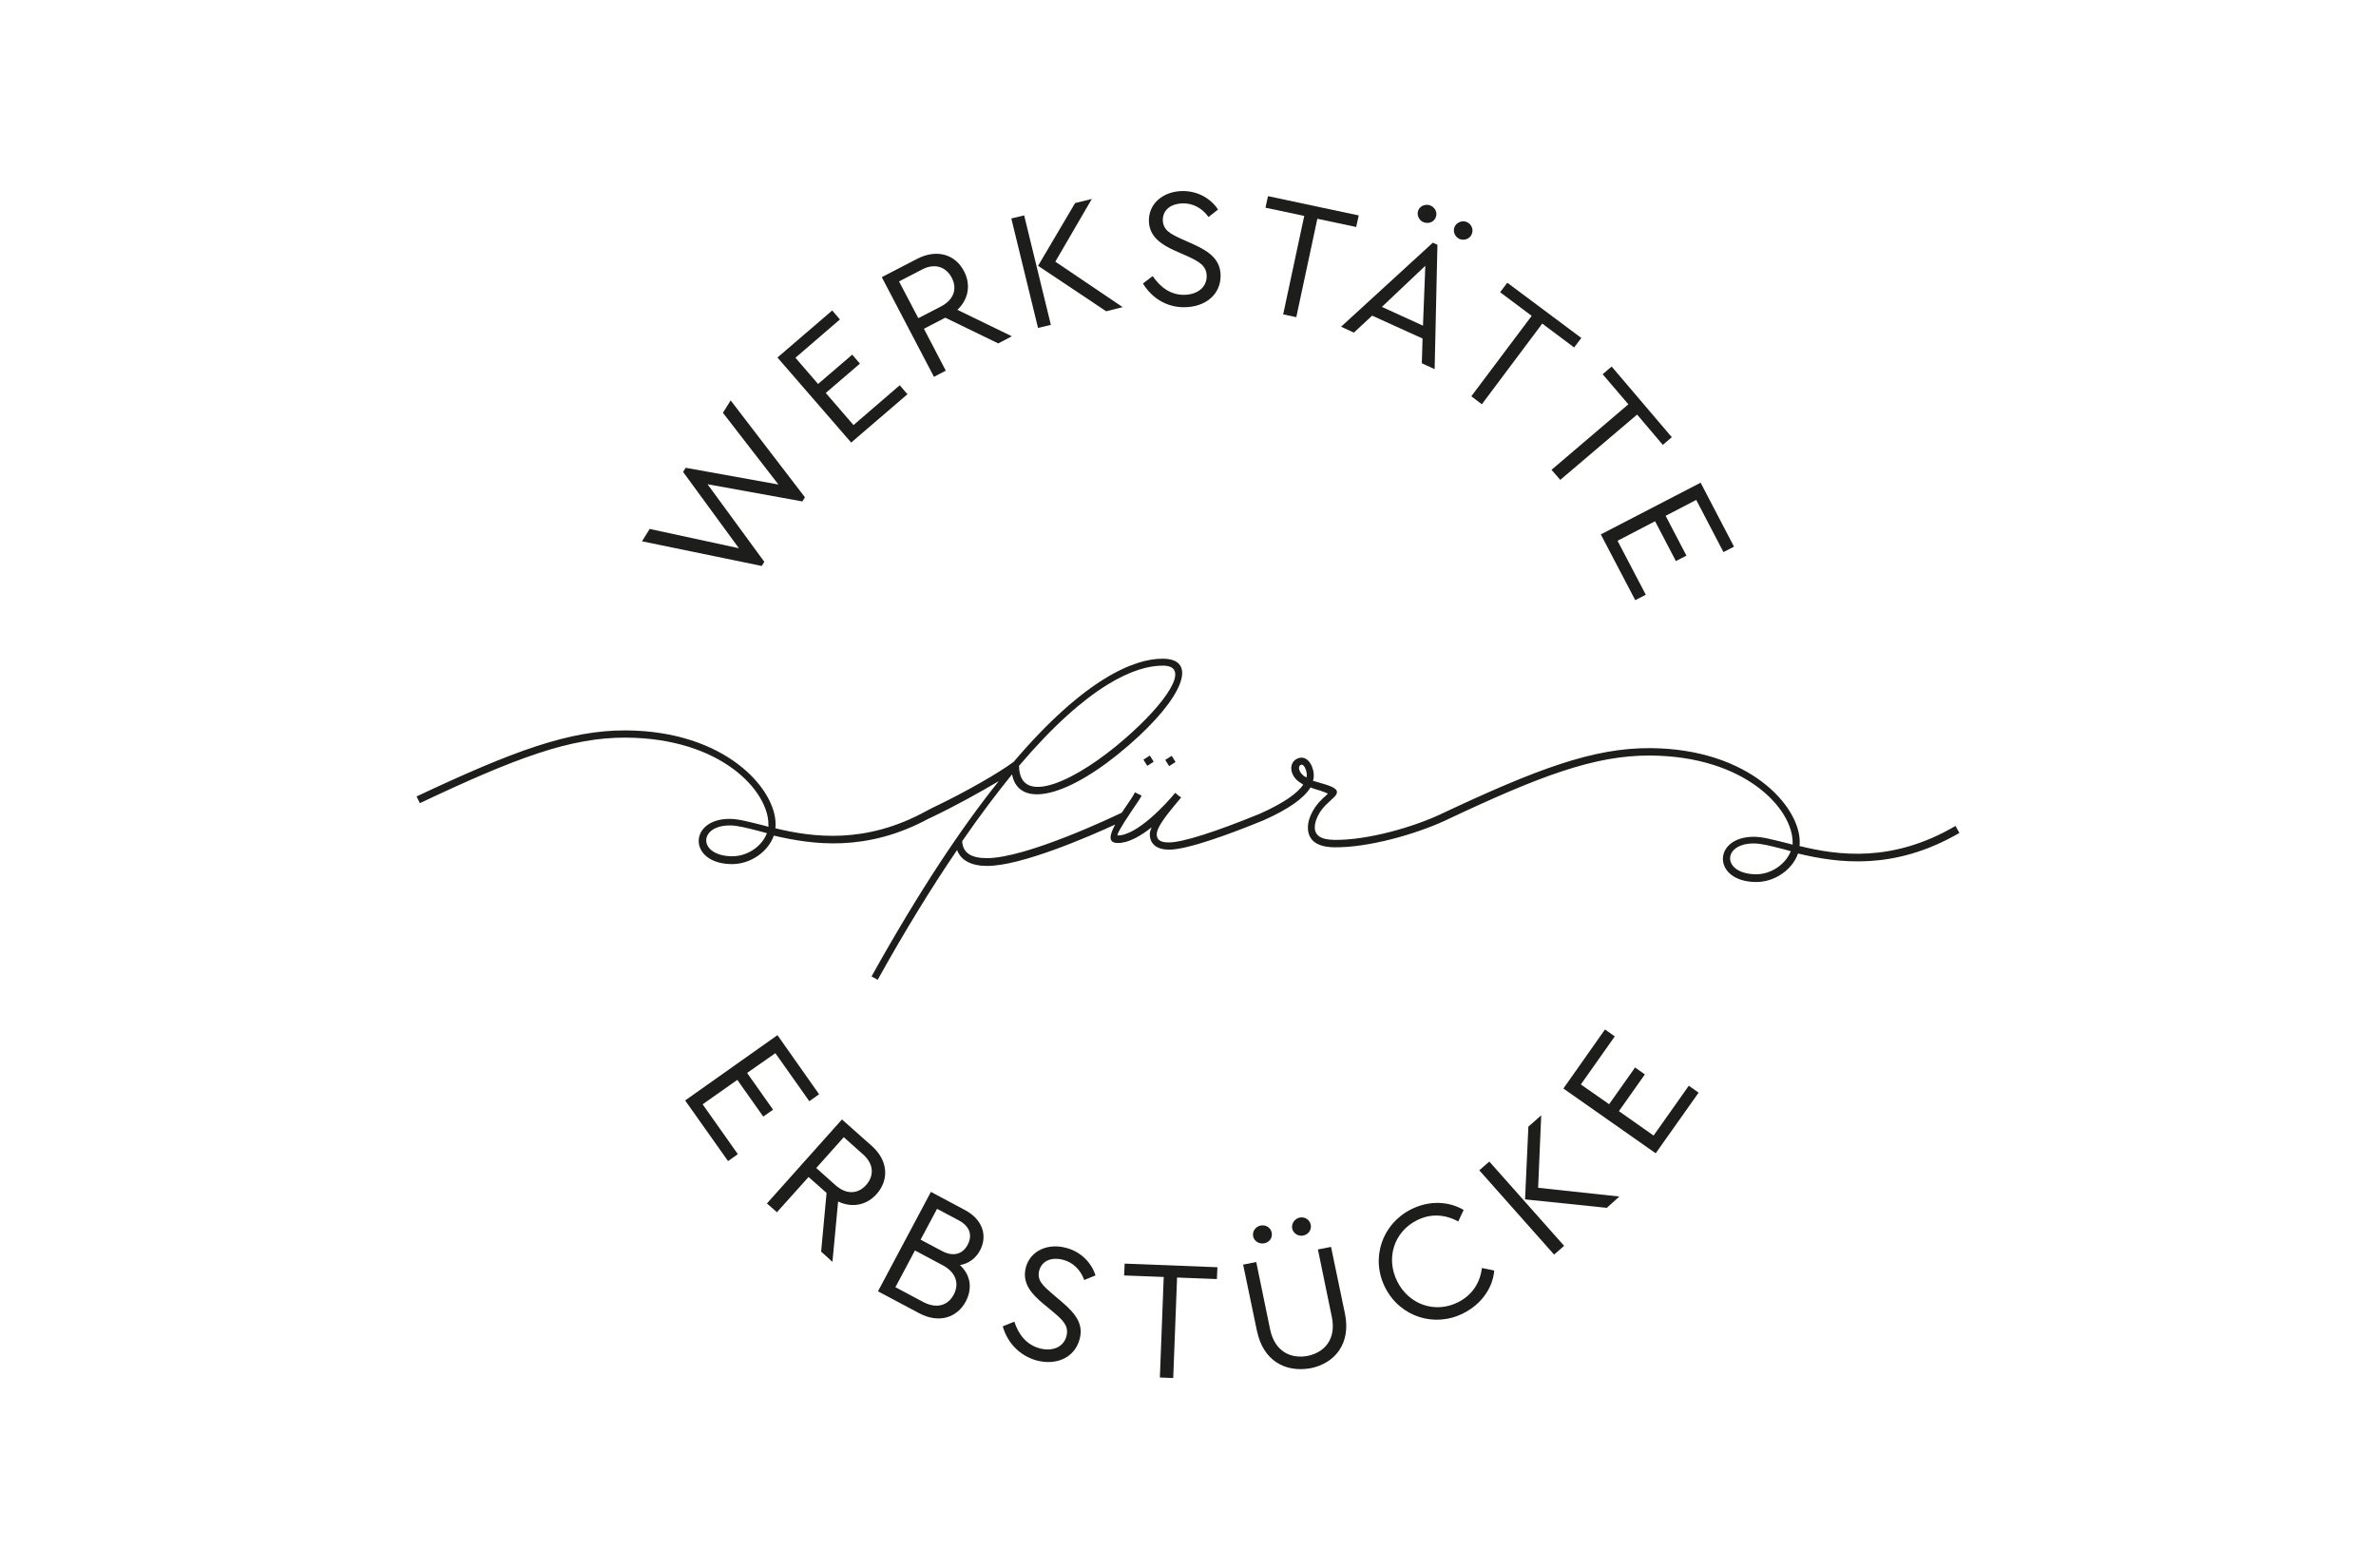 <?xml version="1.0" encoding="UTF-8"?>
<svg id="Logo" xmlns="http://www.w3.org/2000/svg" viewBox="0 0 500 330">
  <defs>
    <style>
      .cls-1 {
        fill: #1d1d1b;
      }
    </style>
  </defs>
  <g>
    <g>
      <path class="cls-1" d="M153.76,84.27l15.63,20.39-.54.87-19.96-3.62,11.95,16.33-.54.87-25.2-5.19,1.62-2.6,18.77,4.06-11.74-16.06.54-.87,19.52,3.52-11.68-15.09,1.62-2.6Z"/>
      <path class="cls-1" d="M163.61,75.24l11.52-9.9,1.62,1.89-9.36,8.06,4.76,5.52,7.19-6.17,1.62,1.89-7.19,6.17,5.84,6.76,9.73-8.38,1.62,1.89-11.84,10.17-15.52-17.9Z"/>
      <path class="cls-1" d="M210.06,72.27l-11.14-5.41-4.49,2.33,4.6,8.82-2.49,1.3-10.98-20.98,7.41-3.84c4.16-2.16,8.06-.97,9.9,2.6,1.46,2.81.97,5.89-1.41,8.11l11.47,5.57-2.87,1.51ZM193.24,66.97l4.81-2.49c2.76-1.46,3.41-3.79,2.22-6.06-1.19-2.22-3.52-3.14-6.27-1.68l-4.81,2.49,4.06,7.73Z"/>
      <path class="cls-1" d="M212.82,45.98l2.7-.65,5.62,23.04-2.7.65-5.62-23.04ZM236.24,64.64l-3.46.87-14.33-9.57,7.79-13.2,3.52-.87-7.68,13.2,14.17,9.57Z"/>
      <path class="cls-1" d="M240.51,59.67l2.06-1.57c1.46,2.16,3.62,4,6.65,3.95,2.81-.05,4.76-1.62,4.71-4-.05-2.16-1.68-3.03-4-4.11l-2.7-1.19c-2.49-1.14-5.41-2.76-5.46-6.27-.05-3.79,3.19-6.22,7.03-6.27,3.24-.05,6,1.57,7.52,3.89l-2,1.57c-1.35-1.89-3.3-2.92-5.46-2.87-2.22.05-4.16,1.19-4.16,3.52.05,2.16,1.68,2.92,3.89,3.95l2.65,1.19c3.46,1.57,5.57,3.3,5.62,6.49.05,4-3.14,6.65-7.57,6.71-3.73.05-6.87-1.89-8.76-4.98Z"/>
      <path class="cls-1" d="M274.47,45.44l-8.17-1.73.54-2.43,19.09,4.06-.54,2.43-8.17-1.73-4.43,20.71-2.76-.59,4.43-20.71Z"/>
      <path class="cls-1" d="M299.35,71.24l-10.6-4.81-3.84,3.57-2.7-1.24,19.31-17.68.97.43-.59,26.18-2.7-1.24.16-5.19ZM299.94,55.94l-9.14,8.65,8.65,3.95.49-12.6ZM298.48,44.2c.43-.97,1.68-1.35,2.6-.92,1.03.49,1.46,1.57,1.03,2.54-.43.97-1.57,1.35-2.6.92-.92-.38-1.46-1.57-1.03-2.54ZM306.11,47.72c.43-.97,1.68-1.41,2.6-.97.97.43,1.46,1.62.97,2.6-.43.97-1.62,1.35-2.6.92-.92-.43-1.41-1.62-.97-2.54Z"/>
      <path class="cls-1" d="M322.33,66.48l-6.65-4.98,1.51-2,15.58,11.63-1.51,2-6.71-5.03-12.71,16.98-2.22-1.68,12.71-16.93Z"/>
      <path class="cls-1" d="M342.67,85.09l-5.41-6.33,1.89-1.62,12.66,14.87-1.89,1.62-5.41-6.38-16.17,13.74-1.84-2.11,16.17-13.79Z"/>
      <path class="cls-1" d="M357.87,101.58l7.03,13.47-2.22,1.14-5.73-10.98-6.44,3.35,4.38,8.38-2.22,1.14-4.38-8.38-7.9,4.11,5.95,11.36-2.22,1.14-7.25-13.84,20.98-10.87Z"/>
    </g>
    <g>
      <path class="cls-1" d="M163.61,217.86l8.76,12.44-2.06,1.46-7.14-10.11-5.95,4.16,5.46,7.73-2.06,1.46-5.46-7.73-7.3,5.14,7.41,10.49-2.06,1.46-9.03-12.76,19.42-13.74Z"/>
      <path class="cls-1" d="M172.8,263.39l1.14-12.33-3.79-3.35-6.65,7.41-2.11-1.84,15.79-17.68,6.22,5.52c3.52,3.08,3.73,7.19,1.08,10.17-2.11,2.38-5.19,2.97-8.11,1.57l-1.19,12.71-2.38-2.16ZM171.77,245.82l4.06,3.62c2.33,2.06,4.76,1.84,6.44-.05,1.68-1.89,1.68-4.38-.65-6.44l-4.06-3.62-5.79,6.49Z"/>
      <path class="cls-1" d="M203.25,273.88c-1.84,3.46-5.68,4.71-9.84,2.49l-8.65-4.6,11.14-20.93,7.19,3.84c3.73,2,4.76,5.41,3.14,8.49-.92,1.73-2.43,2.76-4.22,3.08,2.27,2.11,2.65,4.92,1.24,7.63ZM200.7,272.48c1.19-2.27.54-4.65-2.27-6.17l-5.89-3.14-4.11,7.73,5.89,3.14c2.81,1.46,5.19.7,6.38-1.57ZM197.19,254.41l-3.46,6.49,4.49,2.38c2.43,1.3,4.38.65,5.41-1.3s.54-3.89-1.95-5.19l-4.49-2.38Z"/>
      <path class="cls-1" d="M211.03,279.13l2.43-.97c.81,2.49,2.38,4.81,5.35,5.62,2.7.7,5.03-.27,5.62-2.6.54-2.11-.76-3.35-2.76-5.03l-2.27-1.89c-2.11-1.78-4.43-4.11-3.52-7.52.97-3.62,4.76-5.14,8.49-4.11,3.14.81,5.35,3.19,6.17,5.79l-2.38.97c-.76-2.16-2.38-3.73-4.49-4.27-2.11-.54-4.33,0-4.98,2.27-.54,2.11.87,3.24,2.65,4.81l2.22,1.89c2.92,2.49,4.49,4.71,3.62,7.79-1.03,3.84-4.87,5.57-9.09,4.43-3.57-1.03-6.11-3.73-7.08-7.19Z"/>
      <path class="cls-1" d="M244.89,268.75l-8.33-.32.11-2.49,19.52.76-.11,2.49-8.38-.32-.81,21.15-2.81-.11.81-21.15Z"/>
      <path class="cls-1" d="M264.52,280.16l-2.92-14.01,2.76-.54,2.92,14.17c.97,4.65,4.33,6.27,7.95,5.57,3.57-.76,6-3.57,5.03-8.22l-2.92-14.17,2.76-.54,2.92,14.01c1.3,6.17-1.95,10.44-7.19,11.52-5.41.97-10.01-1.62-11.3-7.79ZM263.71,260.2c-.22-1.08.54-2.06,1.57-2.27,1.08-.22,2.11.43,2.33,1.46.22,1.08-.43,2.06-1.57,2.27-.97.22-2.11-.38-2.33-1.46ZM271.93,258.58c-.22-1.08.54-2.11,1.57-2.33,1.08-.22,2.11.43,2.33,1.51.22,1.03-.49,2.06-1.57,2.27-1.03.22-2.11-.43-2.33-1.46Z"/>
      <path class="cls-1" d="M291.51,271.02c-3.14-6.17-.7-13.41,5.41-16.49,3.84-1.95,7.95-1.73,11.09.11l-1.14,2.43c-2.76-1.51-5.84-1.73-8.76-.22-4.76,2.43-6.54,7.95-4.06,12.87,2.49,4.92,8.06,6.76,12.82,4.33,2.97-1.51,4.6-4.11,4.98-7.19l2.6.54c-.32,3.57-2.6,7.03-6.49,8.98-6,3.08-13.3.81-16.44-5.35Z"/>
      <path class="cls-1" d="M311.3,246.3l2.11-1.84,15.74,17.74-2.11,1.84-15.74-17.74ZM340.78,251.82l-2.65,2.38-17.2-1.78.7-15.31,2.7-2.38-.65,15.25,17.09,1.84Z"/>
      <path class="cls-1" d="M328.99,229.1l8.76-12.44,2.06,1.46-7.14,10.11,5.95,4.16,5.46-7.73,2.06,1.46-5.46,7.73,7.3,5.14,7.41-10.49,2.06,1.46-9.03,12.76-19.42-13.63Z"/>
    </g>
  </g>
  <g>
    <polygon class="cls-1" points="241.43 161.18 242.78 160.31 241.97 159.01 240.62 159.88 241.43 161.18"/>
    <polygon class="cls-1" points="246.03 161.23 247.38 160.37 246.57 159.07 245.21 159.93 246.03 161.23"/>
    <path class="cls-1" d="M411.51,173.83c-13.3,7.79-24.66,6.22-32.83,4.22.05-.27.05-.54.05-.81.05-7.52-10.6-19.69-31.53-19.79-11.9-.05-23.69,4.33-44.02,13.9h0c-5.89,2.76-15.31,5.46-22.23,5.41-2.97,0-4.27-.92-4.27-2.65,0-1.46.97-3.35,2.27-4.65l.92-.87c.97-.92,1.19-1.08,1.3-1.35.7-1.14-.81-1.73-2.87-2.33l-2-.59c.32-1.03.16-2.11-.27-3.14-.65-1.41-1.73-2.06-2.92-1.57-2,.81-1.78,3.57.38,5.03.22.16.49.27.76.49-1.24,1.89-4.27,3.95-9.09,6.11h0c-9.25,3.79-16.28,6.06-19.2,6.06-1.78,0-2.54-.54-2.54-1.73s1.3-3.14,4.06-6.44l1.08-1.3-.54-.38-.7-.59-.05.05-.05.05c-1.78,2.16-7.9,8.87-12.01,8.87-.27,0,.43-1.46,2.92-5.14.81-1.24,1.68-2.38,2.11-3.24l-1.41-.7c-.38.81-1.14,1.89-2,3.14-.27.38-.54.81-.76,1.14-1.57.76-20.17,9.63-28.45,9.57-3.35,0-5.03-1.19-5.14-3.57,3.73-5.41,7.25-10.06,10.49-14.06,1.41,7.41,12.01,4.81,24.61-6.17,11.41-9.9,14.66-18.12,7.14-18.17-5.95-.05-16.44,4.11-31.48,21.79h-.05c-2.76,2.06-9.63,6.11-17.04,9.63l-1.24.65c-12.82,7.03-23.85,5.52-31.75,3.62.05-.27.05-.54.05-.81.05-7.52-10.6-19.69-31.53-19.79-11.9-.05-23.69,4.33-44.02,13.9l.7,1.41c20.23-9.57,31.69-13.84,43.32-13.79,20.23.11,30.07,11.36,30.02,18.28v.49c-.59-.16-1.03-.32-1.57-.43-2.65-.65-4.81-1.24-6.54-1.24-8.76-.05-8.87,9.46.43,9.52,3.95,0,7.63-2.6,8.82-6,8.11,1.89,19.42,3.57,32.67-3.62l.27-.11c5.46-2.6,10.65-5.52,14.39-7.73-7.79,9.73-16.71,23.04-26.77,41.1l1.3.7c5.95-10.71,11.52-19.69,16.71-27.31.76,2.16,2.97,3.35,6.27,3.35,7.14.05,21.47-6.17,26.99-8.71-1.3,2.43-1.46,3.89.59,3.89,2.22,0,4.76-1.46,7.08-3.3-.22.54-.38.97-.38,1.46,0,2.06,1.51,3.24,4.06,3.24,3.95,0,13.25-3.46,19.96-6.22h0c5.08-2.27,8.38-4.54,9.79-6.87.76.27,1.51.54,2.16.7.97.32,1.35.54,1.51.59l-.59.59c-.38.27-.7.65-.92.87-.92.87-2.7,3.24-2.7,5.68,0,2.76,2,4.16,5.73,4.16,7.14.05,16.87-2.76,22.93-5.52h0c20.23-9.57,31.69-13.84,43.32-13.79,20.23.11,30.07,11.36,30.02,18.28v.49c-.59-.16-1.03-.32-1.57-.43-2.65-.65-4.81-1.24-6.54-1.24-8.76-.05-8.87,9.46.43,9.52,3.95,0,7.63-2.6,8.82-6,8.33,2,20.17,3.68,33.96-4.33l-.81-1.46ZM244.78,140.09c6,.05.59,7.9-8.17,15.47-9.73,8.49-22.07,14.6-22.17,5.62,14.6-17.2,24.61-21.15,30.34-21.09ZM154.09,180.21c-7.25-.05-7.19-6.54-.43-6.49,1.51,0,3.57.54,6.11,1.19.54.11,1.03.32,1.62.43-1.03,2.76-4.06,4.87-7.3,4.87ZM274.96,163.61c-.16-.05-.32-.16-.54-.27-1.08-.81-1.41-2.06-.65-2.38.27-.11.65.11.92.76s.38,1.24.27,1.89ZM369.55,184c-7.25-.05-7.19-6.54-.43-6.49,1.51,0,3.57.54,6.11,1.19.54.11,1.03.32,1.62.43-1.08,2.76-4.11,4.87-7.3,4.87Z"/>
  </g>
</svg>